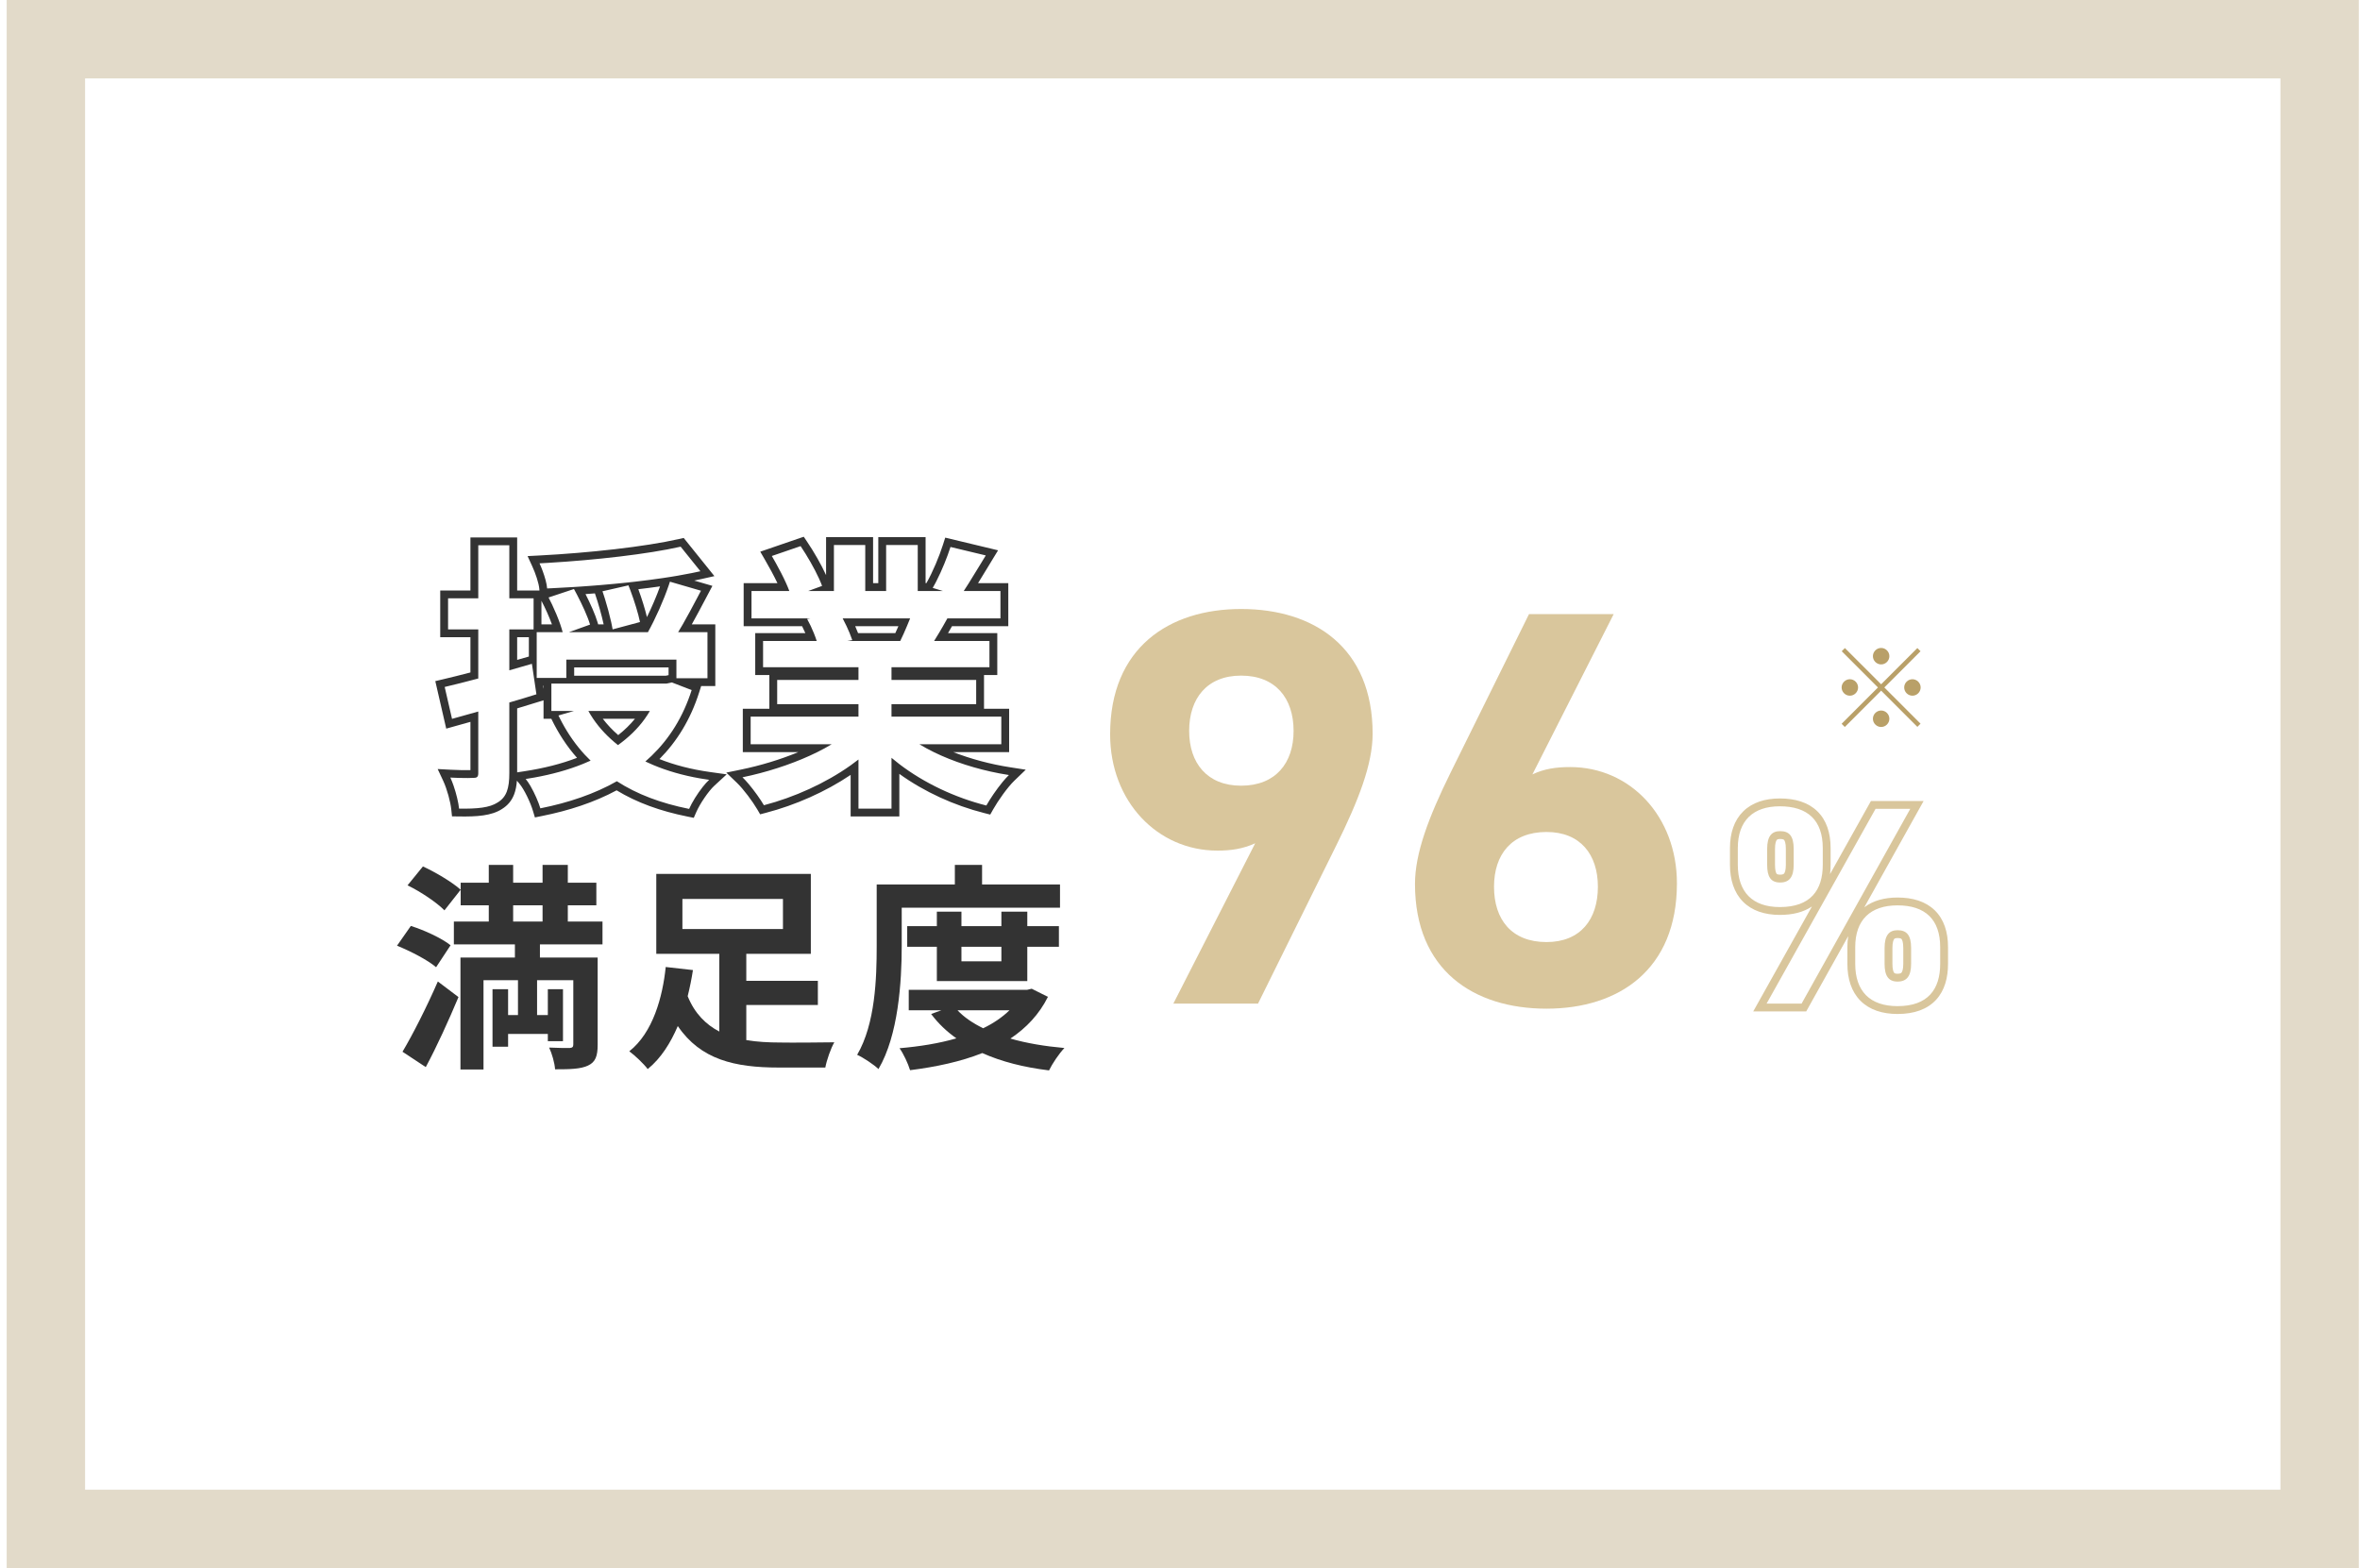<svg width="301" height="200" viewBox="0 0 301 200" fill="none" xmlns="http://www.w3.org/2000/svg">
<path fill-rule="evenodd" clip-rule="evenodd" d="M290.852 10H10.852V190H290.852V10ZM0.852 0V200H300.852V0H0.852Z" fill="#E2DAC9"/>
<path fill-rule="evenodd" clip-rule="evenodd" d="M87.2 68.61L91.117 73.479L89.552 73.831C89.223 73.905 88.886 73.977 88.542 74.047L90.862 74.722L90.288 75.808C90.18 76.011 90.073 76.215 89.964 76.42C89.394 77.501 88.814 78.597 88.232 79.632H91.232V87.5H89.428L89.169 88.314C88.072 91.769 86.329 94.575 84.108 96.812C86.019 97.572 88.171 98.132 90.586 98.469L92.684 98.762L91.125 100.196C90.347 100.911 89.269 102.516 88.808 103.569L88.486 104.306L87.696 104.148C84.235 103.456 81.22 102.367 78.644 100.8C75.808 102.328 72.576 103.384 69.116 104.076L68.224 104.255L67.962 103.383C67.82 102.907 67.554 102.238 67.234 101.581C66.908 100.913 66.563 100.332 66.28 99.992L65.927 99.568C65.879 100.208 65.773 100.789 65.575 101.309C65.267 102.119 64.755 102.73 64.019 103.184C62.684 104.053 60.795 104.167 58.537 104.132L57.649 104.118L57.557 103.235C57.461 102.301 57.023 100.646 56.531 99.596L55.822 98.083L57.49 98.173C58.526 98.229 59.468 98.239 60 98.226V92.066L56.913 92.929L55.519 86.87L56.487 86.642C57.511 86.401 58.689 86.109 60 85.766V81.272H56.148V75.312H60V68.544H65.96V75.312H68.801L68.787 75.128C68.729 74.374 68.287 73.102 67.903 72.264L67.289 70.925L68.761 70.849C75.038 70.526 82.244 69.738 86.59 68.749L87.2 68.61ZM69.056 76.626V79.632H70.397C70.041 78.663 69.555 77.574 69.079 76.669L69.056 76.626ZM71.458 79.632C71.581 79.988 71.686 80.326 71.764 80.632H68.452V86.464H72.232V84.124H86.272V86.5H90.232V80.632H86.488C86.686 80.309 86.884 79.975 87.082 79.632C87.697 78.564 88.312 77.406 88.927 76.242C88.978 76.146 89.029 76.049 89.08 75.953C89.188 75.748 89.296 75.544 89.404 75.34L85.444 74.188C85.4 74.329 85.352 74.475 85.302 74.623C84.665 76.511 83.604 78.896 82.636 80.632H72.556L75.256 79.66C75.254 79.65 75.251 79.641 75.248 79.632C74.942 78.605 74.264 77.135 73.59 75.844C73.461 75.596 73.331 75.354 73.204 75.124L69.964 76.204C70.114 76.489 70.266 76.793 70.415 77.107C70.807 77.933 71.181 78.828 71.458 79.632ZM74.677 75.77C75.305 77.004 75.919 78.368 76.216 79.377L76.29 79.632H76.991C76.734 78.46 76.315 76.943 75.896 75.741L75.875 75.68C75.475 75.712 75.075 75.742 74.677 75.77ZM75.534 74.704C75.908 74.675 76.283 74.645 76.658 74.614C77.799 74.519 78.941 74.411 80.069 74.291C80.394 74.256 80.718 74.22 81.04 74.183C82.235 74.046 83.408 73.895 84.541 73.727C84.907 73.673 85.27 73.617 85.627 73.559C85.892 73.517 86.155 73.473 86.414 73.428C87.04 73.321 87.649 73.208 88.237 73.089C88.611 73.014 88.976 72.936 89.332 72.856L86.812 69.724C82.632 70.675 75.918 71.434 69.879 71.789C69.521 71.81 69.165 71.829 68.812 71.848C68.941 72.129 69.081 72.467 69.215 72.828C69.49 73.576 69.736 74.42 69.784 75.052C69.967 75.043 70.15 75.035 70.334 75.026C71.244 74.983 72.176 74.932 73.12 74.872C73.324 74.859 73.528 74.846 73.733 74.833C73.878 74.823 74.023 74.813 74.169 74.803C74.622 74.772 75.078 74.739 75.534 74.704ZM84.185 74.789C83.281 74.918 82.354 75.037 81.413 75.147C81.857 76.35 82.269 77.679 82.513 78.707C83.135 77.44 83.739 76.028 84.185 74.789ZM81.628 79.336C81.409 78.27 80.917 76.659 80.389 75.262C80.311 75.054 80.231 74.851 80.152 74.656L76.84 75.412C76.862 75.473 76.883 75.534 76.904 75.597C76.988 75.844 77.072 76.102 77.154 76.366C77.457 77.339 77.739 78.395 77.939 79.289C77.965 79.406 77.99 79.521 78.013 79.632C78.061 79.861 78.103 80.076 78.136 80.272L81.628 79.336ZM85.272 86.107V85.124H73.232V86.184H84.908L85.272 86.107ZM85.012 87.184H70.324V90.676H73.204L71.224 91.252C71.293 91.394 71.363 91.535 71.435 91.676C71.517 91.838 71.602 91.999 71.687 92.158C72.507 93.68 73.472 95.052 74.58 96.251C74.823 96.513 75.072 96.766 75.328 97.012C75.003 97.16 74.671 97.302 74.334 97.438C72.448 98.199 70.384 98.765 68.158 99.167C67.792 99.233 67.422 99.294 67.048 99.352C67.251 99.595 67.462 99.912 67.668 100.266C68.194 101.171 68.687 102.319 68.92 103.096C72.52 102.376 75.832 101.26 78.676 99.64C81.232 101.296 84.292 102.448 87.892 103.168C88.253 102.343 88.946 101.224 89.64 100.35C89.916 100.003 90.192 99.695 90.448 99.46C90.039 99.403 89.637 99.339 89.241 99.27C87.063 98.886 85.092 98.315 83.315 97.569C82.973 97.425 82.639 97.276 82.312 97.12C82.585 96.884 82.852 96.641 83.112 96.389C85.358 94.221 87.119 91.463 88.216 88.012L85.696 87.04L85.012 87.184ZM73.596 96.654C72.307 95.205 71.218 93.534 70.324 91.687L70.319 91.676H69.324V89.316L68.707 89.508C67.799 89.792 66.882 90.079 65.96 90.349V98.507L66.897 98.363C69.343 97.989 71.58 97.43 73.596 96.654ZM64.96 89.596C66.112 89.272 67.264 88.912 68.416 88.552L67.84 84.664L64.96 85.492V80.272H68.056V76.312H64.96V69.544H61V76.312H57.148V80.272H61V86.536C59.38 86.968 57.941 87.328 56.717 87.616C56.717 87.616 56.717 87.616 56.717 87.616L57.652 91.684L61 90.748V98.596C61 99.064 60.856 99.208 60.424 99.208C60.117 99.233 59.409 99.241 58.546 99.217C58.196 99.207 57.821 99.192 57.436 99.172C57.58 99.477 57.718 99.826 57.845 100.193C58.199 101.209 58.473 102.365 58.552 103.132C60.856 103.168 62.44 103.024 63.484 102.34C64.6 101.656 64.96 100.576 64.96 98.596V89.596ZM67.452 81.272H65.96V84.164L67.452 83.735V81.272ZM69.266 87.464L69.324 87.857V87.464H69.266ZM82.888 90.676H75.04C75.23 91.019 75.435 91.353 75.654 91.676C76.513 92.944 77.587 94.056 78.82 95.032C80.174 94.053 81.32 92.959 82.24 91.676C82.47 91.355 82.686 91.022 82.888 90.676ZM80.981 91.676H76.885C77.456 92.425 78.114 93.118 78.849 93.756C79.656 93.116 80.367 92.429 80.981 91.676ZM114.82 81.748C115.106 81.176 115.392 80.525 115.668 79.868C115.809 79.533 115.946 79.196 116.08 78.868H107.476C107.65 79.19 107.819 79.53 107.977 79.868C108.107 80.146 108.229 80.423 108.34 80.688C108.348 80.708 108.356 80.728 108.364 80.748C108.498 81.071 108.612 81.375 108.7 81.64L108.088 81.748H114.82ZM109.441 80.748H114.191C114.322 80.466 114.452 80.17 114.582 79.868H109.076C109.21 80.172 109.333 80.469 109.441 80.748ZM128.708 95.924H121.583C123.817 96.799 126.319 97.469 128.834 97.859L130.827 98.169L129.374 99.568C128.498 100.412 127.293 102.121 126.672 103.226L126.297 103.892L125.556 103.705C121.691 102.731 117.872 100.985 114.704 98.701V104.132H108.492V98.831C105.288 100.993 101.429 102.692 97.684 103.667L96.952 103.858L96.57 103.205C95.99 102.217 94.82 100.641 94.004 99.857L92.631 98.539L94.495 98.156C96.977 97.646 99.531 96.874 101.824 95.924H94.74V90.396H98.124V86.096H96.324V80.748H102.717C102.586 80.446 102.446 80.147 102.303 79.868H94.848V74.376H99.158C98.691 73.392 98.109 72.335 97.575 71.413L96.966 70.361L102.513 68.457L102.941 69.093C103.782 70.339 104.73 71.972 105.36 73.351V68.508H111.356V74.376H112.02V68.508H118.052V74.376H118.154C118.956 72.98 119.799 70.952 120.275 69.457L120.557 68.57L127.296 70.188L126.582 71.36C126.423 71.621 126.265 71.882 126.107 72.142C125.639 72.912 125.179 73.669 124.741 74.376H128.6V79.868H121.419C121.25 80.168 121.081 80.462 120.914 80.748H127.196V86.096H125.504V90.396H128.708V95.924ZM119.14 81.748C119.34 81.428 119.544 81.094 119.752 80.748C120.106 80.156 120.469 79.526 120.832 78.868H127.6V75.376H122.92C123.126 75.063 123.34 74.728 123.562 74.376C124.071 73.567 124.618 72.668 125.183 71.737C125.205 71.7 125.228 71.663 125.25 71.626C125.408 71.366 125.568 71.103 125.728 70.84L121.228 69.76C120.819 71.046 120.149 72.712 119.448 74.083C119.398 74.182 119.347 74.28 119.296 74.376C119.184 74.587 119.072 74.789 118.96 74.98L120.256 75.376H117.052V69.508H113.02V75.376H110.356V69.508H106.36V75.376H103.084L104.848 74.728C104.848 74.728 104.848 74.728 104.848 74.728C104.834 74.688 104.819 74.648 104.804 74.607C104.776 74.532 104.746 74.455 104.714 74.376C104.64 74.193 104.557 74.001 104.467 73.802C103.872 72.492 102.946 70.888 102.112 69.652L98.44 70.912C98.603 71.193 98.773 71.49 98.943 71.796C99.408 72.632 99.881 73.534 100.259 74.376C100.415 74.722 100.555 75.059 100.672 75.376H95.848V78.868H103.372L102.94 78.94C103.086 79.198 103.232 79.48 103.372 79.774C103.388 79.807 103.404 79.84 103.419 79.874C103.554 80.16 103.682 80.455 103.8 80.748C103.939 81.091 104.063 81.43 104.164 81.748H97.324V85.096H109.492V86.716H99.124V89.812H109.492V91.396H95.74V94.924H106.072C105.499 95.27 104.887 95.604 104.244 95.924C101.74 97.168 98.769 98.195 95.844 98.883C95.46 98.973 95.077 99.058 94.696 99.136C94.942 99.371 95.211 99.665 95.485 99.99C96.218 100.857 96.987 101.94 97.432 102.7C101.302 101.692 105.29 99.89 108.492 97.614C108.835 97.371 109.169 97.122 109.492 96.868V103.132H113.704V96.652C114.028 96.926 114.362 97.194 114.704 97.456C117.868 99.872 121.805 101.729 125.8 102.736C126.279 101.884 127.093 100.678 127.877 99.729C128.154 99.394 128.427 99.092 128.68 98.848C128.284 98.786 127.888 98.718 127.492 98.643C124.501 98.077 121.565 97.135 119.096 95.924C118.453 95.608 117.841 95.274 117.268 94.924H127.708V91.396H113.704V89.812H124.504V86.716H113.704V85.096H126.196V81.748H119.14Z" fill="#333333"/>
<path d="M239.925 84.74C240.499 84.74 240.975 84.264 240.975 83.69C240.975 83.116 240.499 82.64 239.925 82.64C239.351 82.64 238.875 83.116 238.875 83.69C238.875 84.264 239.351 84.74 239.925 84.74ZM239.925 87.274L235.305 82.654L234.899 83.06L239.519 87.68L234.885 92.314L235.291 92.72L239.925 88.086L244.545 92.706L244.951 92.3L240.331 87.68L244.951 83.06L244.545 82.654L239.925 87.274ZM236.985 87.68C236.985 87.106 236.509 86.63 235.935 86.63C235.361 86.63 234.885 87.106 234.885 87.68C234.885 88.254 235.361 88.73 235.935 88.73C236.509 88.73 236.985 88.254 236.985 87.68ZM242.865 87.68C242.865 88.254 243.341 88.73 243.915 88.73C244.489 88.73 244.965 88.254 244.965 87.68C244.965 87.106 244.489 86.63 243.915 86.63C243.341 86.63 242.865 87.106 242.865 87.68ZM239.925 90.62C239.351 90.62 238.875 91.096 238.875 91.67C238.875 92.244 239.351 92.72 239.925 92.72C240.499 92.72 240.975 92.244 240.975 91.67C240.975 91.096 240.499 90.62 239.925 90.62Z" fill="#B9A068"/>
<path d="M149.652 128H160.452L170.46 107.768C173.268 102.08 175.068 97.472 175.068 93.584C175.068 82.568 167.58 77.672 158.292 77.672C149.076 77.672 141.588 82.64 141.588 93.656C141.588 102.224 147.636 108.488 155.268 108.488C156.996 108.488 158.508 108.272 160.092 107.552L149.652 128ZM164.988 93.224C164.988 97.328 162.684 100.208 158.292 100.208C153.972 100.208 151.668 97.328 151.668 93.224C151.668 89.048 153.972 86.168 158.292 86.168C162.684 86.168 164.988 89.048 164.988 93.224Z" fill="#D9C69C"/>
<path d="M205.815 78.32H195.015L185.007 98.552C182.199 104.24 180.471 108.848 180.471 112.736C180.471 123.752 187.959 128.648 197.247 128.648C206.463 128.648 213.879 123.68 213.879 112.664C213.879 104.096 207.903 97.832 200.271 97.832C198.471 97.832 196.959 98.048 195.447 98.768L205.815 78.32ZM190.551 113.096C190.551 108.992 192.783 106.112 197.247 106.112C201.567 106.112 203.799 108.992 203.799 113.096C203.799 117.272 201.567 120.152 197.247 120.152C192.783 120.152 190.551 117.272 190.551 113.096Z" fill="#D9C69C"/>
<path fill-rule="evenodd" clip-rule="evenodd" d="M238.625 102.16H245.343L237.777 115.719C238.895 114.86 240.357 114.472 242.02 114.472C243.943 114.472 245.591 114.963 246.757 116.095C247.928 117.232 248.456 118.861 248.456 120.8V122.924C248.456 124.687 248.035 126.321 246.93 127.518C245.811 128.729 244.146 129.324 242.02 129.324C240.081 129.324 238.441 128.797 237.288 127.639C236.136 126.481 235.62 124.842 235.62 122.924V120.8C235.62 120.312 235.654 119.843 235.725 119.397L230.367 129H223.61L231.1 115.612C230.041 116.333 228.664 116.688 227.008 116.688C225.085 116.688 223.453 116.16 222.305 115.001C221.16 113.844 220.644 112.206 220.644 110.288V108.164C220.644 106.236 221.184 104.613 222.343 103.476C223.499 102.343 225.126 101.836 227.008 101.836C228.946 101.836 230.603 102.326 231.775 103.458C232.952 104.595 233.48 106.225 233.48 108.164V110.288C233.48 110.695 233.457 111.095 233.409 111.484L238.625 102.16ZM225.316 128H229.78L243.64 103.16H239.212L225.316 128ZM241.57 124.053C241.603 124.098 241.671 124.192 242.02 124.192C242.399 124.192 242.49 124.089 242.533 124.034C242.62 123.919 242.748 123.617 242.748 122.924V120.908C242.748 120.156 242.609 119.87 242.535 119.778C242.504 119.74 242.42 119.64 242.02 119.64C241.692 119.64 241.617 119.726 241.581 119.774C241.499 119.881 241.364 120.182 241.364 120.908V122.924C241.364 123.628 241.486 123.936 241.57 124.053ZM226.587 111.426C226.613 111.462 226.678 111.556 227.044 111.556C227.423 111.556 227.514 111.453 227.557 111.398C227.644 111.283 227.772 110.981 227.772 110.288V108.272C227.772 107.52 227.633 107.234 227.559 107.142C227.528 107.104 227.444 107.004 227.044 107.004C226.716 107.004 226.641 107.09 226.605 107.138C226.523 107.245 226.388 107.546 226.388 108.272V110.288C226.388 111.004 226.505 111.31 226.585 111.423C226.586 111.424 226.587 111.425 226.587 111.426ZM242.02 115.472C245.548 115.472 247.456 117.272 247.456 120.8V122.924C247.456 126.164 245.908 128.324 242.02 128.324C238.492 128.324 236.62 126.416 236.62 122.924V120.8C236.62 117.308 238.564 115.472 242.02 115.472ZM240.364 122.924C240.364 124.472 240.868 125.192 242.02 125.192C243.208 125.192 243.748 124.472 243.748 122.924V120.908C243.748 119.252 243.172 118.64 242.02 118.64C240.94 118.64 240.364 119.288 240.364 120.908V122.924ZM227.008 102.836C230.572 102.836 232.48 104.636 232.48 108.164V110.288C232.48 113.528 230.932 115.688 227.008 115.688C223.516 115.688 221.644 113.78 221.644 110.288V108.164C221.644 104.672 223.588 102.836 227.008 102.836ZM225.388 110.288C225.388 111.836 225.856 112.556 227.044 112.556C228.232 112.556 228.772 111.836 228.772 110.288V108.272C228.772 106.616 228.196 106.004 227.044 106.004C225.964 106.004 225.388 106.652 225.388 108.272V110.288Z" fill="#D9C69C"/>
<path d="M54.304 136.1C55.76 133.384 57.216 130.164 58.476 127.168L55.844 125.18C54.416 128.456 52.624 131.984 51.336 134.14L54.304 136.1ZM57.468 120.56C56.348 119.664 54.108 118.628 52.4 118.096L50.636 120.616C52.372 121.316 54.584 122.464 55.62 123.36L57.468 120.56ZM51.98 112.916C53.66 113.728 55.732 115.128 56.684 116.108L58.756 113.476C57.692 112.524 55.592 111.264 53.94 110.508L51.98 112.916ZM65.448 115.464H69.2V117.536H65.448V115.464ZM76.844 120.448V117.536H72.42V115.464H76.06V112.58H72.42V110.312H69.2V112.58H65.448V110.312H62.34V112.58H58.756V115.464H62.34V117.536H57.888V120.448H65.672V122.128H58.728V136.408H61.668V125.012H66.064V129.464H64.804V126.16H62.816V133.496H64.804V131.872H69.872V132.796H71.804V126.16H69.872V129.464H68.5V125.012H73.12V133.216C73.12 133.524 73.008 133.636 72.644 133.664C72.28 133.664 71.076 133.664 70.04 133.608C70.404 134.392 70.74 135.568 70.796 136.38C72.7 136.38 74.044 136.352 74.996 135.904C75.948 135.456 76.228 134.7 76.228 133.244V122.128H68.864V120.448H76.844Z" fill="#333333"/>
<path d="M87.036 114.652H99.86V118.488H87.036V114.652ZM95.184 128.176H104.312V125.096H95.184V121.652H103.416V111.46H83.704V121.652H91.74V131.564C90.032 130.668 88.604 129.268 87.708 127.056C87.988 125.936 88.212 124.816 88.38 123.724L84.908 123.332C84.516 127.14 83.284 131.704 80.26 134.084C80.96 134.588 82.108 135.68 82.612 136.352C84.32 134.952 85.524 133.02 86.448 130.864C89.36 135.148 93.7 136.156 99.328 136.156H105.264C105.432 135.232 105.964 133.692 106.412 132.936C104.872 132.964 100.728 132.992 99.524 132.964C98.012 132.964 96.528 132.88 95.184 132.656V128.176Z" fill="#333333"/>
<path d="M115.008 115.772H135.196V112.804H125.256V110.312H121.784V112.804H111.816V120.644C111.816 124.732 111.648 130.556 109.324 134.532C110.08 134.868 111.48 135.792 112.04 136.352C114.588 132.04 115.008 125.18 115.008 120.644V115.772ZM127.72 120.756V122.604H122.624V120.756H127.72ZM131.024 125.124V120.756H135.056V118.124H131.024V116.276H127.72V118.124H122.624V116.276H119.488V118.124H115.708V120.756H119.488V125.124H131.024ZM128.756 128.848C127.832 129.744 126.684 130.528 125.396 131.144C124.08 130.5 122.96 129.744 122.12 128.848H128.756ZM131.584 126.104L130.996 126.244H115.904V128.848H120.076L118.76 129.324C119.656 130.528 120.748 131.564 121.98 132.432C119.768 133.076 117.304 133.468 114.728 133.692C115.232 134.392 115.82 135.652 116.072 136.492C119.404 136.072 122.54 135.4 125.284 134.308C127.72 135.4 130.576 136.128 133.796 136.52C134.216 135.652 135.084 134.364 135.756 133.664C133.236 133.44 130.912 133.048 128.868 132.46C130.884 131.116 132.536 129.38 133.656 127.14L131.584 126.104Z" fill="#333333"/>
</svg>
